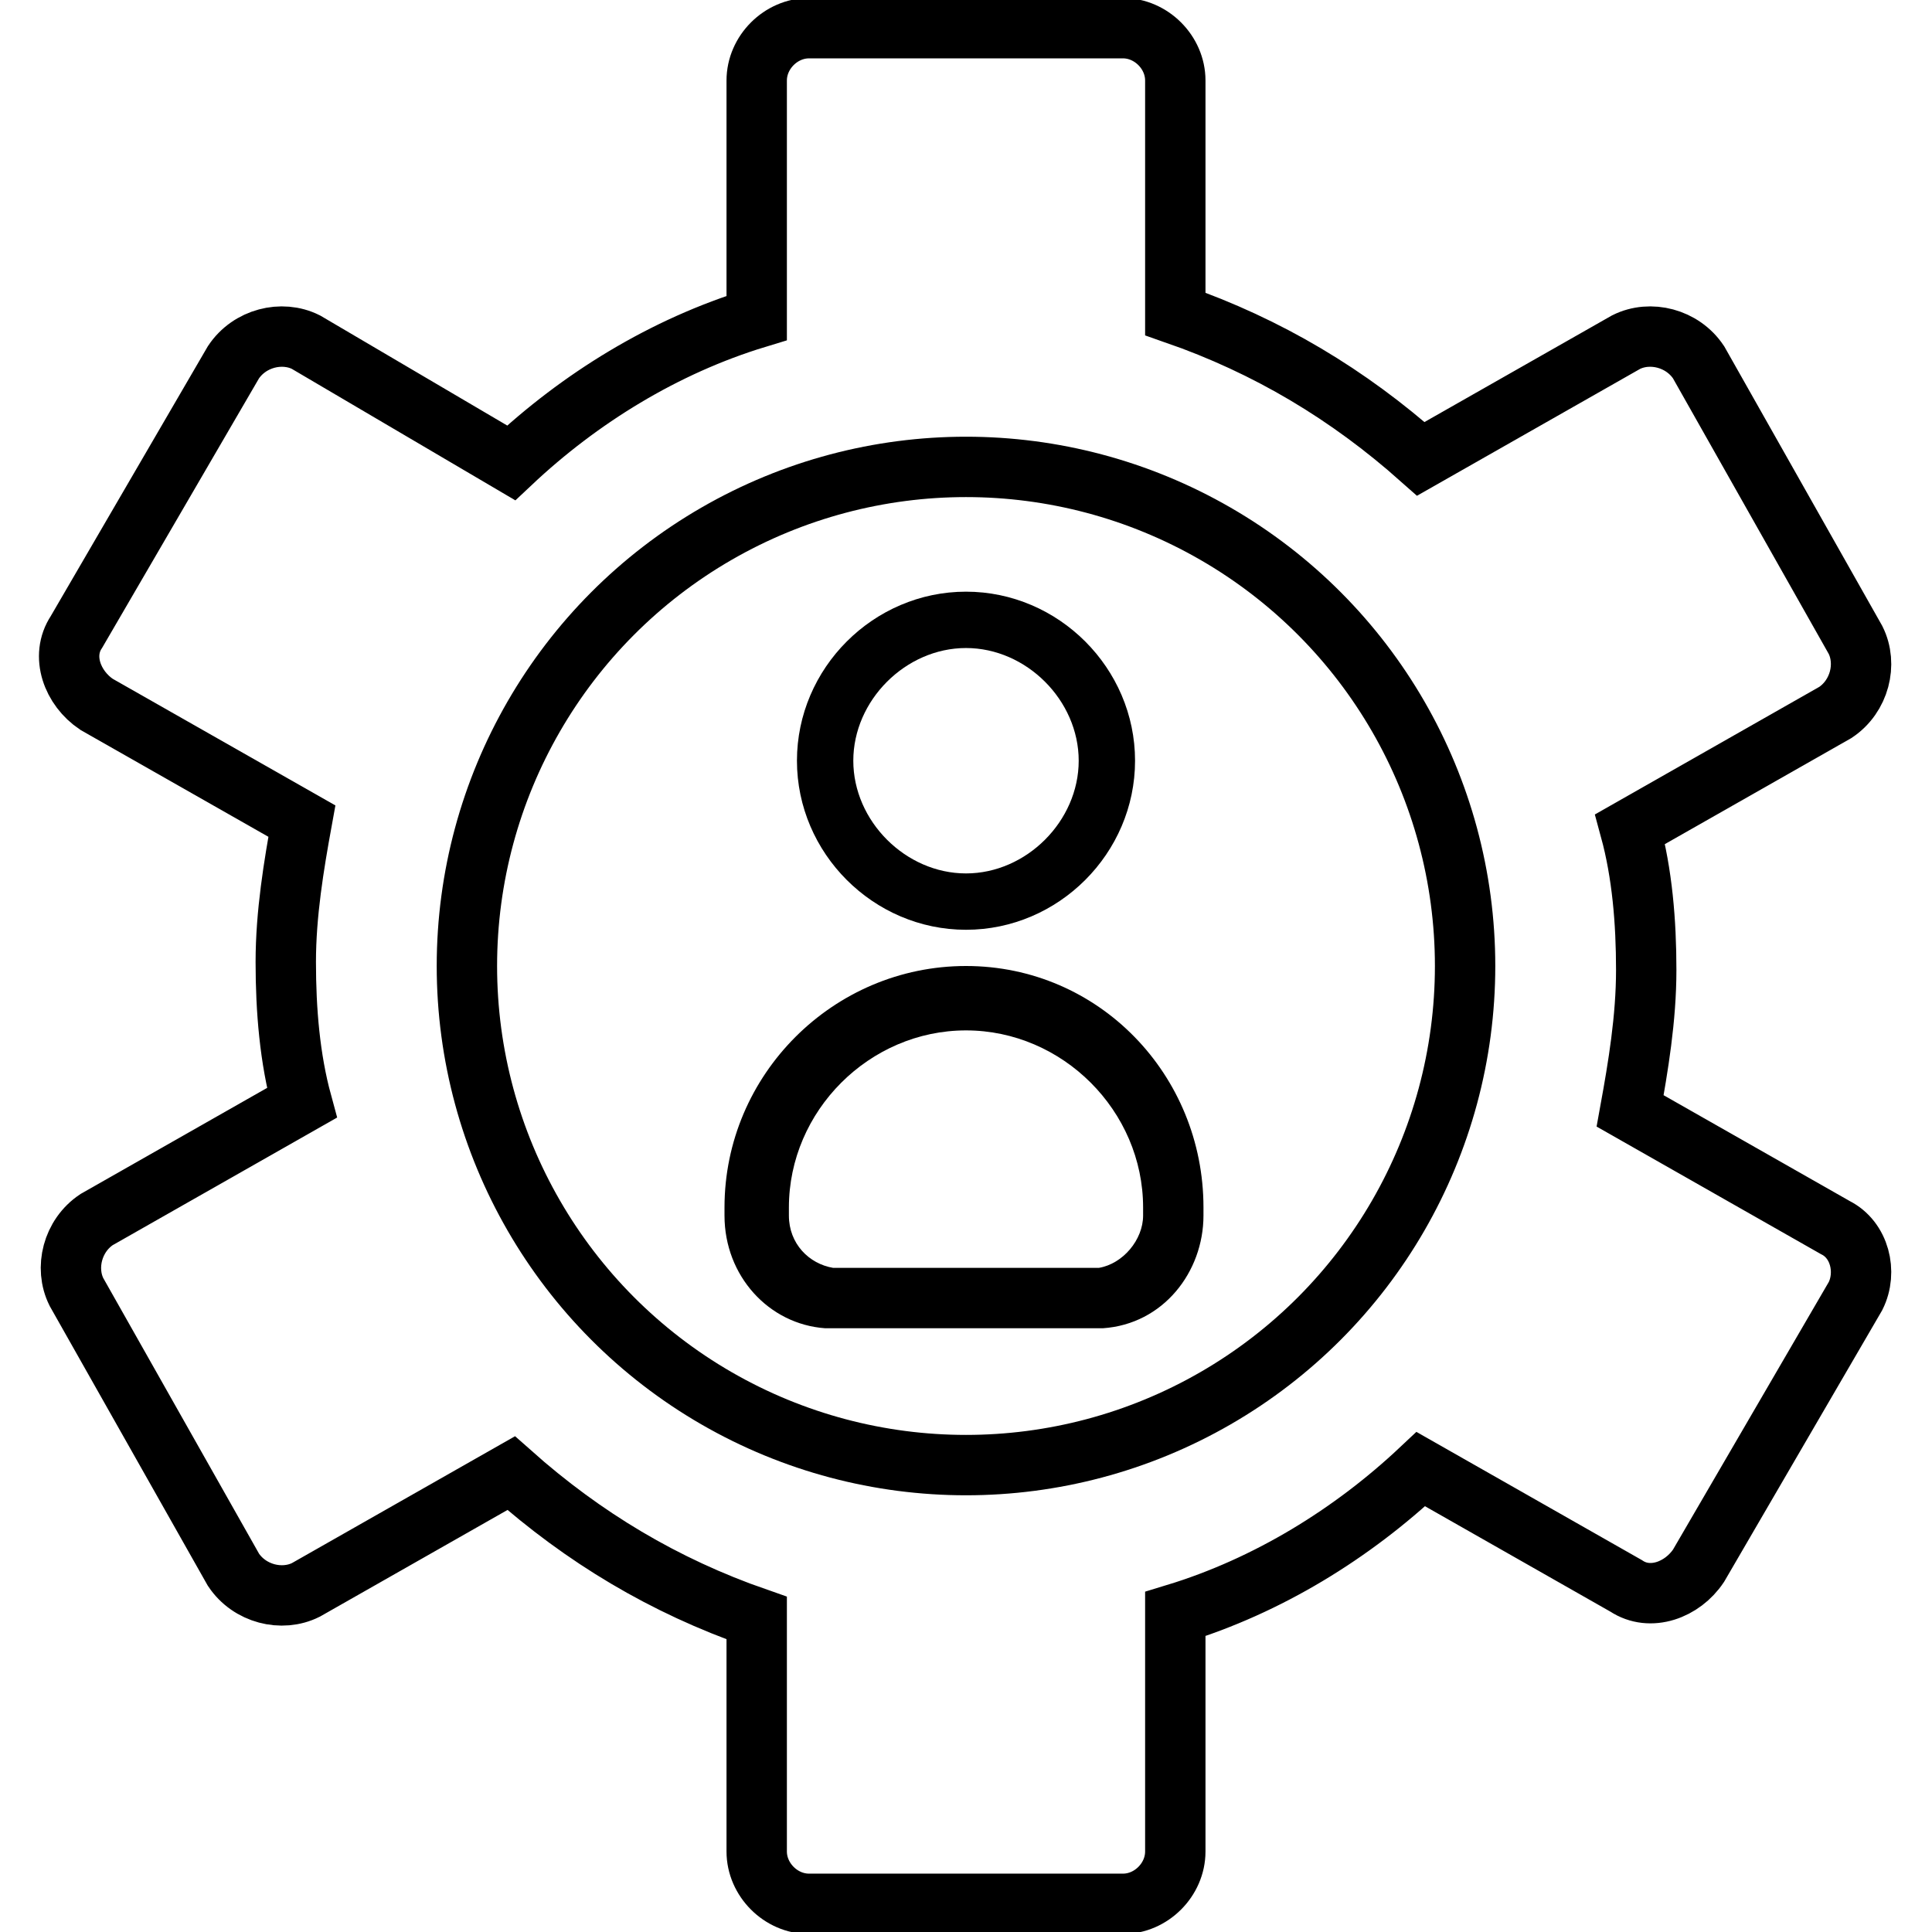 <?xml version="1.0" encoding="utf-8"?>
<!-- Generator: Adobe Illustrator 26.0.1, SVG Export Plug-In . SVG Version: 6.00 Build 0)  -->
<svg version="1.1" id="Calque_1" xmlns="http://www.w3.org/2000/svg" xmlns:xlink="http://www.w3.org/1999/xlink" x="0px" y="0px"
	 viewBox="0 0 48 48" style="enable-background:new 0 0 48 48;" xml:space="preserve">
<style type="text/css">
	.st0{fill:none;stroke:#000000;stroke-width:1.5;stroke-miterlimit:10;}
</style>
<path d="M24,14.7c-2.3,0-4.2,1.9-4.2,4.2c0,2.3,1.9,4.2,4.2,4.2s4.2-1.9,4.2-4.2C28.2,16.6,26.3,14.7,24,14.7z M24,21.7
	c-1.5,0-2.8-1.3-2.8-2.8c0-1.5,1.3-2.8,2.8-2.8s2.8,1.3,2.8,2.8C26.8,20.4,25.5,21.7,24,21.7z"/>
<path d="M24,24c-3.3,0-6,2.7-6,6v0.2c0,1.5,1.1,2.7,2.5,2.8h0.1h6.7h0.1c1.5-0.1,2.5-1.4,2.5-2.8V30C29.9,26.7,27.3,24,24,24z
	 M28.4,30.2c0,0.6-0.5,1.2-1.1,1.3h-6.6c-0.6-0.1-1.1-0.6-1.1-1.3V30c0-2.4,2-4.4,4.4-4.4s4.4,2,4.4,4.4
	C28.4,30,28.4,30.2,28.4,30.2z"/>
<path class="st0" d="M45.6,30.5l-5.1-2.9c0.2-1.1,0.4-2.3,0.4-3.5s-0.1-2.4-0.4-3.5l5.1-2.9c0.6-0.4,0.8-1.2,0.5-1.8L42.2,9
	c-0.4-0.6-1.2-0.8-1.8-0.5l-5.1,2.9c-1.8-1.6-3.8-2.8-6.1-3.6V2c0-0.7-0.6-1.3-1.3-1.3h-7.8c-0.7,0-1.3,0.6-1.3,1.3v5.9
	c-2.3,0.7-4.4,2-6.1,3.6L7.6,8.5C7,8.2,6.2,8.4,5.8,9l-3.9,6.7c-0.4,0.6-0.1,1.4,0.5,1.8l5.1,2.9c-0.2,1.1-0.4,2.3-0.4,3.5
	s0.1,2.4,0.4,3.5l-5.1,2.9c-0.6,0.4-0.8,1.2-0.5,1.8L5.8,39c0.4,0.6,1.2,0.8,1.8,0.5l5.1-2.9c1.8,1.6,3.8,2.8,6.1,3.6V46
	c0,0.7,0.6,1.3,1.3,1.3h7.8c0.7,0,1.3-0.6,1.3-1.3v-5.9c2.3-0.7,4.4-2,6.1-3.6l5.1,2.9c0.6,0.4,1.4,0.1,1.8-0.5l3.9-6.7
	C46.4,31.6,46.2,30.8,45.6,30.5z"/>
<circle class="st0" cx="24" cy="24" r="12.4"/>
</svg>

